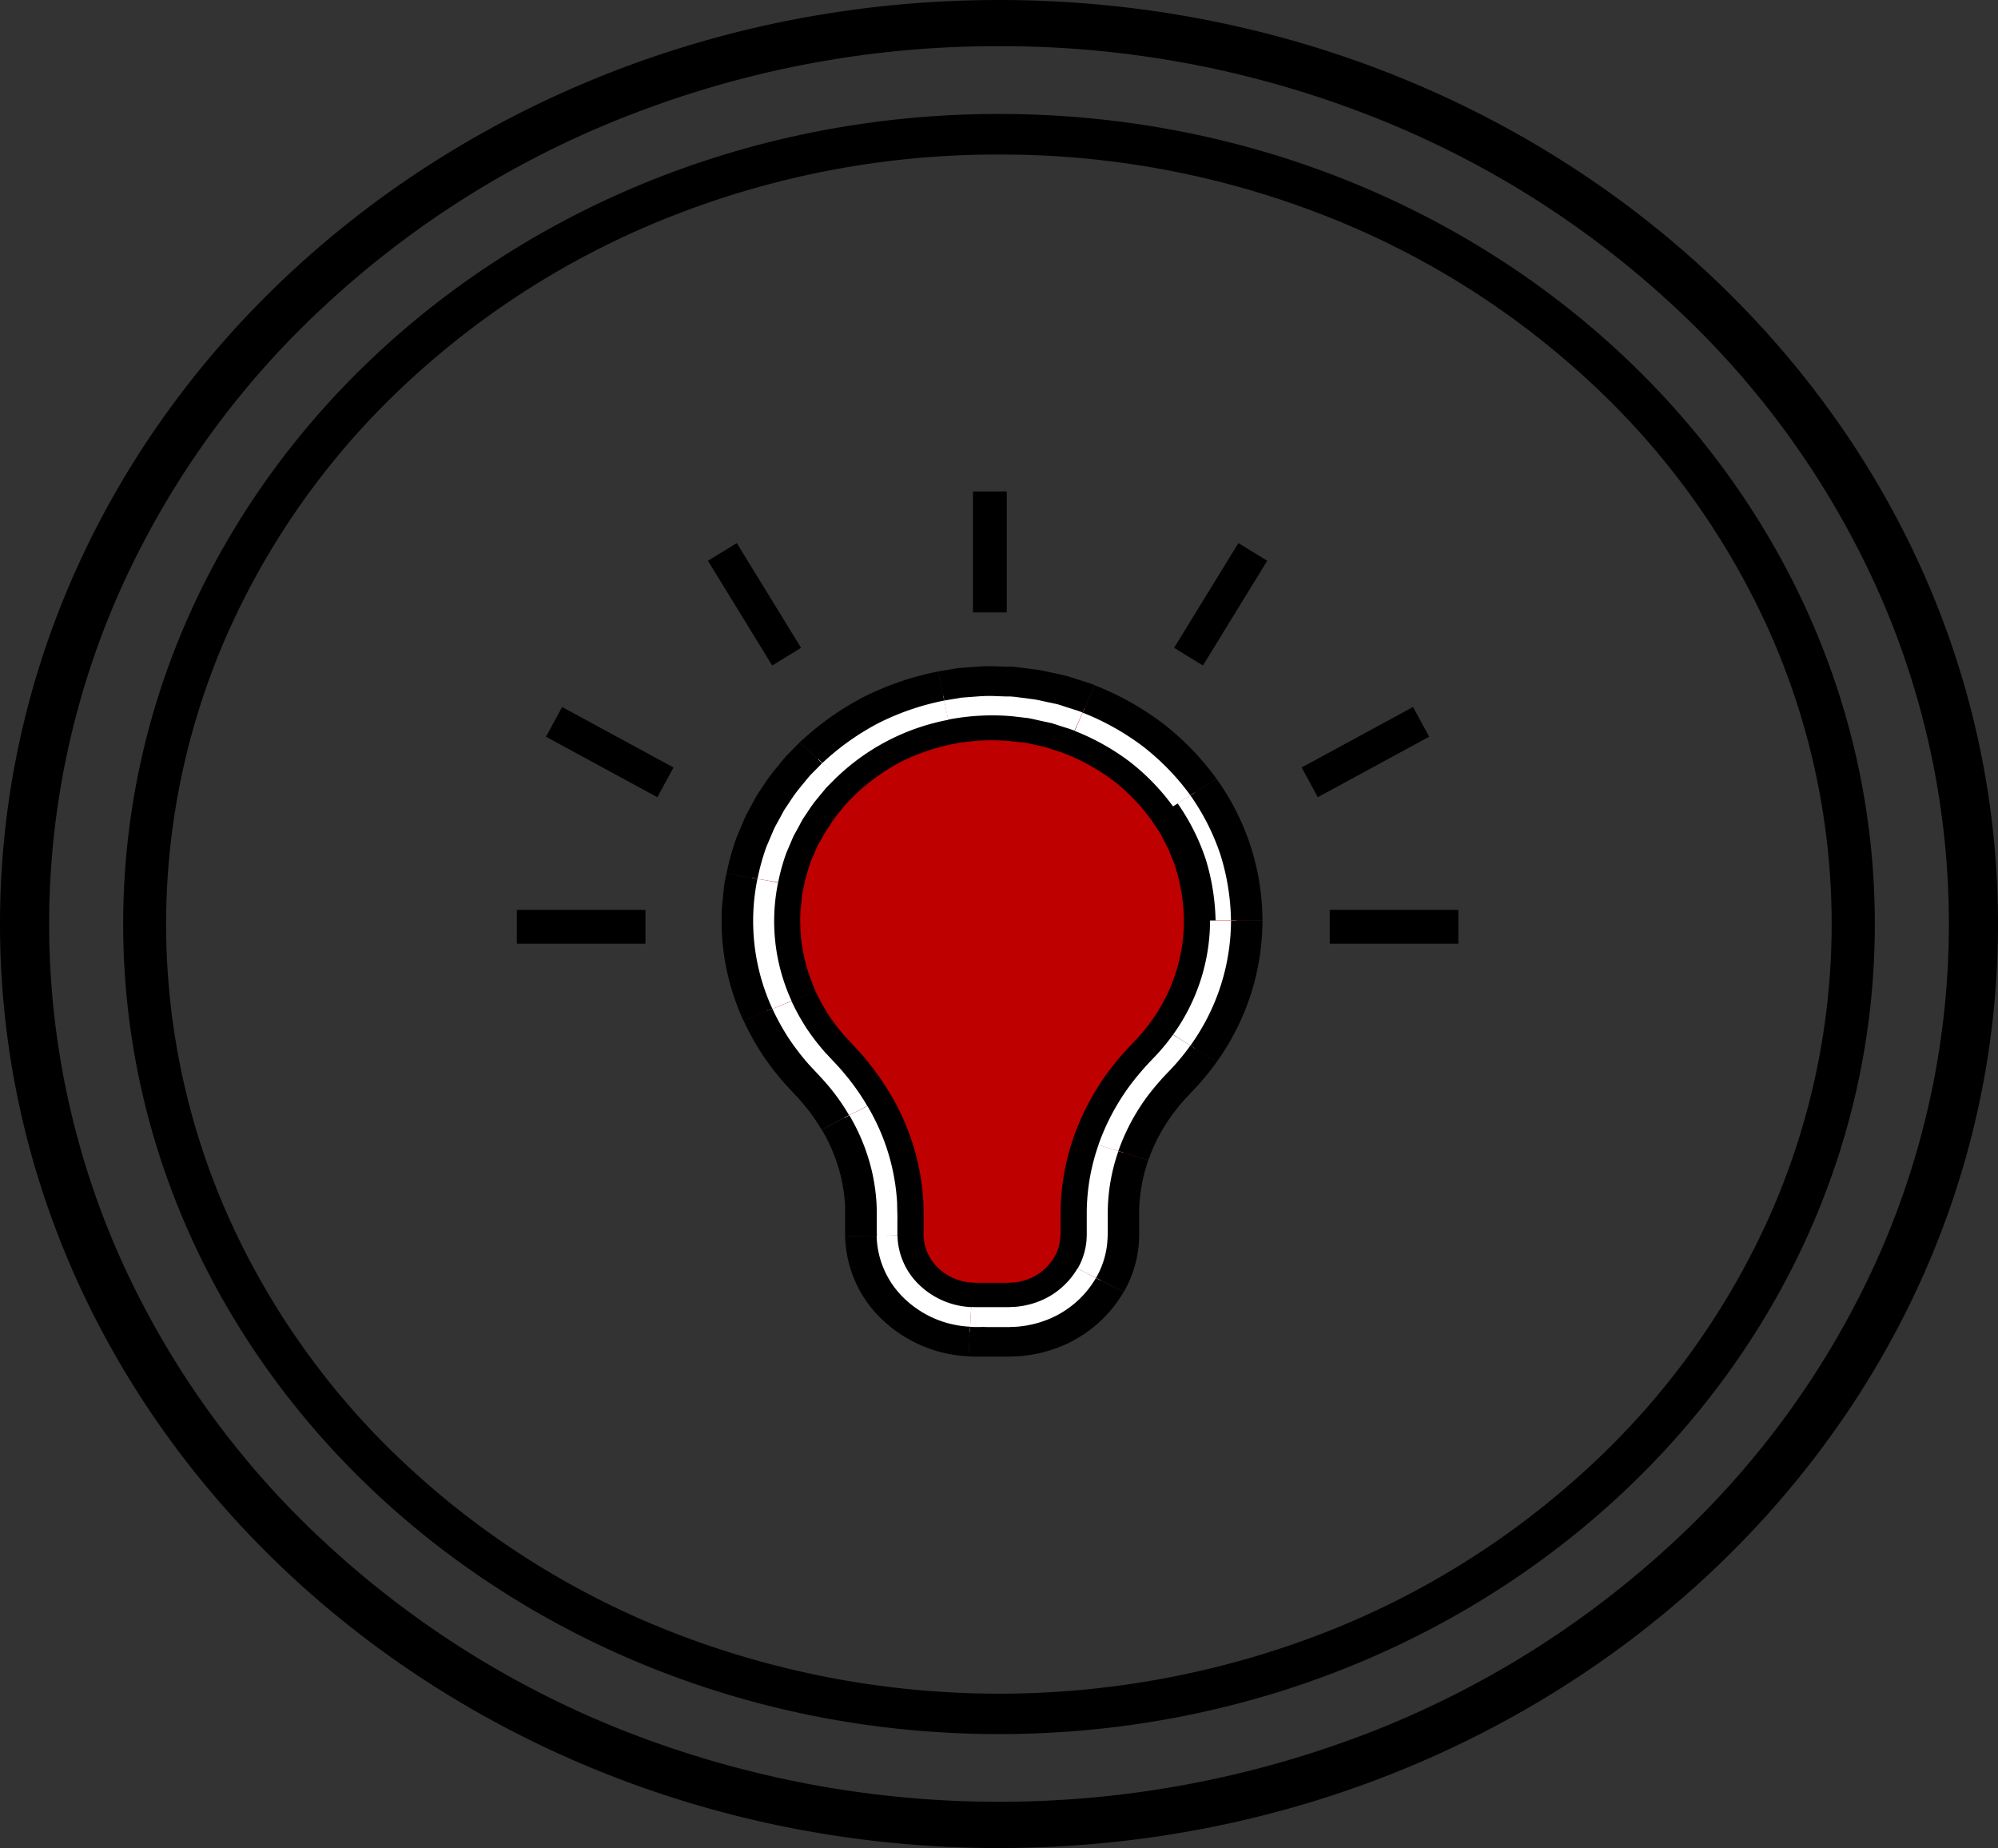 <?xml version="1.0" encoding="UTF-8"?> <svg xmlns="http://www.w3.org/2000/svg" xmlns:xlink="http://www.w3.org/1999/xlink" width="59.06" height="54.619" viewBox="0 0 59.06 54.619"><rect x="0" y="0" width="59.06" height="54.619" fill="#333333" stroke="none"/><defs><clipPath id="a"><rect width="15.986" height="20.401" fill="none"></rect></clipPath></defs><g transform="translate(0 0)"><path d="M29.53,1.365A29.893,29.893,0,0,0,18.594,3.407,28.216,28.216,0,0,0,9.668,8.972a25.848,25.848,0,0,0-6.013,8.247,24.217,24.217,0,0,0,0,20.181,25.848,25.848,0,0,0,6.013,8.247,28.216,28.216,0,0,0,8.926,5.565,30.317,30.317,0,0,0,21.873,0,28.216,28.216,0,0,0,8.926-5.565A25.848,25.848,0,0,0,55.406,37.4a24.217,24.217,0,0,0,0-20.181,25.848,25.848,0,0,0-6.013-8.247,28.216,28.216,0,0,0-8.926-5.565A29.893,29.893,0,0,0,29.53,1.365M29.53,0C45.839,0,59.06,12.227,59.06,27.31s-13.221,27.31-29.53,27.31S0,42.392,0,27.31,13.221,0,29.53,0Z" transform="translate(0 0)"></path><path d="M25.889,1.2A26.207,26.207,0,0,0,16.3,2.987,24.737,24.737,0,0,0,8.475,7.866,22.66,22.66,0,0,0,3.2,15.1a21.23,21.23,0,0,0,0,17.693,22.66,22.66,0,0,0,5.271,7.23A24.737,24.737,0,0,0,16.3,44.9a26.578,26.578,0,0,0,19.176,0A24.737,24.737,0,0,0,43.3,40.018a22.66,22.66,0,0,0,5.271-7.23,21.23,21.23,0,0,0,0-17.693A22.66,22.66,0,0,0,43.3,7.866a24.737,24.737,0,0,0-7.825-4.879A26.207,26.207,0,0,0,25.889,1.2m0-1.2c14.3,0,25.889,10.719,25.889,23.942S40.186,47.884,25.889,47.884,0,37.165,0,23.942,11.591,0,25.889,0Z" transform="translate(3.641 3.368)"></path></g><path d="M7.453,0A7.233,7.233,0,0,1,14.9,7l-2.943,6s-.391,5.983-4.5,5.983S3.518,13,3.518,13-.975,10.25.008,7,3.342,0,7.453,0Z" transform="translate(21.955 20.254)" fill="#bf0000"></path><g transform="translate(15.278 14.525)"><g transform="translate(6.055 5.169)"><g clip-path="url(#a)"><path d="M95.278,28.137a6.884,6.884,0,0,1,.913,1.8,6.971,6.971,0,0,1,.315,1.976h-.778a6.283,6.283,0,0,0-.281-1.764,6.174,6.174,0,0,0-.814-1.61Z" transform="translate(-81.291 -24.407)" fill="#fff"></path><path d="M99.044,25.086a7.207,7.207,0,0,1,1.358,4.186h-.931a6.826,6.826,0,0,0-.308-1.933,6.734,6.734,0,0,0-.892-1.765Z" transform="translate(-84.417 -21.761)"></path><path d="M6.977,17.785H6.472a1.758,1.758,0,0,0-.187,0c-.1,0-.214,0-.305-.007l.049-.875.07.007h1l.073-.007a.7.7,0,0,0,.143-.01,1.022,1.022,0,0,0,.14-.026,1.043,1.043,0,0,0,.136-.036,1.53,1.53,0,0,0,.854-.683,1.306,1.306,0,0,0,.169-.512c.01-.043,0-.089.01-.135l.005-.033v-.66a6.879,6.879,0,0,1,.385-2.2,7.367,7.367,0,0,1,1.054-1.974c.115-.149.232-.3.354-.439.064-.073.127-.142.19-.211l.187-.195a5.438,5.438,0,0,0,.517-.621A5.075,5.075,0,0,0,12.275,6.2h.935a6.058,6.058,0,0,1-1.725,4.179,8.342,8.342,0,0,0-.653.756,6.6,6.6,0,0,0-.93,1.746,6.036,6.036,0,0,0-.341,1.931v.475c0,.162,0,.3-.017.449a2.16,2.16,0,0,1-.274.822,2.428,2.428,0,0,1-1.373,1.1c-.074.026-.147.04-.225.059a1.573,1.573,0,0,1-.226.04,1.706,1.706,0,0,1-.227.02l-.116.007Zm-2.637-.706a2.219,2.219,0,0,1-.691-1.565l.93-.017a1.374,1.374,0,0,0,.428.971,1.555,1.555,0,0,0,1.021.436l-.049.875A2.531,2.531,0,0,1,4.341,17.078Zm-.7-2.522a5.981,5.981,0,0,0-.133-.971,6.22,6.22,0,0,0-.727-1.832l.816-.426a7.154,7.154,0,0,1,.825,2.08,7.423,7.423,0,0,1,.151,1.106l.007.281,0,.069V15.5l-.93.017C3.642,15.2,3.652,14.89,3.638,14.556ZM2.212,10.932c-.207-.257-.453-.508-.659-.733A7.385,7.385,0,0,1,.98,9.459a7,7,0,0,1-.45-.815L1.388,8.3a6.139,6.139,0,0,0,.386.7,5.642,5.642,0,0,0,.492.637l.319.343c.129.135.253.281.368.426a7.468,7.468,0,0,1,.64.924l-.816.426A6.574,6.574,0,0,0,2.212,10.932ZM.119,5.052l.917.162-.042.195A1.745,1.745,0,0,0,.973,5.6c-.01.129-.032.261-.038.39a5.589,5.589,0,0,0,.028.789,5.841,5.841,0,0,0,.154.776,5.886,5.886,0,0,0,.271.743l-.857.343A5.815,5.815,0,0,1,.119,5.052ZM12.275,6.2a5.537,5.537,0,0,0-.245-1.552c-.035-.129-.094-.248-.14-.37l-.074-.185-.091-.178c-.067-.116-.116-.238-.19-.35l-.222-.333a5.794,5.794,0,0,0-1.124-1.162,6.146,6.146,0,0,0-1.435-.8c-.127-.056-.264-.086-.394-.132l-.2-.066-.2-.043C7.823,1,7.691.962,7.549.945L7.135.9A5.97,5.97,0,0,0,5.471.982L5.282.123a6.954,6.954,0,0,1,1.941-.1L7.707.08c.16.023.317.066.475.1l.239.05L8.648.3c.155.05.313.089.461.152a7.034,7.034,0,0,1,1.668.938,6.729,6.729,0,0,1,1.31,1.35A6.331,6.331,0,0,1,12.921,4.4,6.6,6.6,0,0,1,13.21,6.2ZM.119,5.052a6.522,6.522,0,0,1,.247-.885l.183-.426a1.5,1.5,0,0,1,.1-.208l.112-.2c.038-.066.074-.135.112-.2L1,2.933a4.072,4.072,0,0,1,.275-.38c.1-.122.2-.244.3-.363l.33-.337A7.116,7.116,0,0,1,3.459.751,7.06,7.06,0,0,1,5.282.123l.19.858A6.2,6.2,0,0,0,3.9,1.516a6.283,6.283,0,0,0-1.333.954l0,0-.282.289-.257.314A2.753,2.753,0,0,0,1.8,3.4l-.112.165c-.035.056-.063.116-.1.175l-.1.175a1.7,1.7,0,0,0-.088.178l-.156.366a5.472,5.472,0,0,0-.21.756Z" transform="translate(1.389 1.31)" stroke="rgba(0,0,0,0)" stroke-miterlimit="10" stroke-width="1"></path><path d="M74.32,9.275A7.712,7.712,0,0,1,76.145,10.3a7.317,7.317,0,0,1,1.43,1.477l-.646.408a6.57,6.57,0,0,0-1.277-1.318,6.926,6.926,0,0,0-1.629-.913Z" transform="translate(-63.588 -8.046)" fill="#fff"></path><path d="M76.043,4.214a8.49,8.49,0,0,1,2.021,1.132A8.06,8.06,0,0,1,79.646,6.98l-.773.488a7.162,7.162,0,0,0-1.4-1.444,7.547,7.547,0,0,0-1.785-1Z" transform="translate(-65.018 -3.655)"></path><path d="M46.427,5.606l.526-.087.532-.04a4.461,4.461,0,0,1,.532-.005l.266.006.133,0,.132.015.529.062c.176.025.347.071.521.106l.26.057.253.08c.167.057.339.1.5.169l-.3.677c-.145-.061-.3-.1-.448-.15l-.225-.073-.232-.05c-.155-.031-.308-.073-.465-.1l-.472-.055a6.823,6.823,0,0,0-1.893.1Z" transform="translate(-39.882 -4.743)" fill="#fff"></path><path d="M45.323.153l.583-.1.589-.045a5.135,5.135,0,0,1,.589-.006l.294.007.147,0,.146.016L48.257.1c.194.028.385.078.577.117l.287.064.28.088c.185.062.376.113.556.187l-.354.81c-.159-.066-.327-.109-.491-.165l-.247-.079-.254-.055c-.17-.034-.338-.08-.509-.1L47.585.9,47.456.89l-.13,0L47.065.881a4.32,4.32,0,0,0-.521.005l-.52.039-.514.086Z" transform="translate(-38.933 0)"></path><path d="M20.258,8.406a7.308,7.308,0,0,1,3.689-1.893l.157.717a6.513,6.513,0,0,0-3.292,1.69Z" transform="translate(-17.402 -5.65)" fill="#fff"></path><path d="M16.362,3.25a8.484,8.484,0,0,1,1.872-1.333,8.59,8.59,0,0,1,2.211-.761l.188.858a7.616,7.616,0,0,0-1.952.671,7.561,7.561,0,0,0-1.656,1.18Z" transform="translate(-14.055 -1.003)"></path><path d="M6.4,24.29a6.838,6.838,0,0,1,.27-.97l.2-.466a1.744,1.744,0,0,1,.112-.227L7.1,22.4c.041-.074.08-.149.123-.222l.143-.212a4.55,4.55,0,0,1,.3-.415c.109-.132.216-.266.327-.4l.362-.367.554.514-.324.328-.292.354a3.947,3.947,0,0,0-.265.371l-.128.189c-.038.065-.073.132-.109.2l-.109.2a1.462,1.462,0,0,0-.1.2l-.177.415a6.161,6.161,0,0,0-.24.864Z" transform="translate(-5.496 -18.036)" fill="#fff"></path><path d="M1.023,20.825a7.525,7.525,0,0,1,.3-1.075l.219-.516a2.087,2.087,0,0,1,.124-.252l.134-.247c.046-.082.089-.165.137-.246l.157-.234a5.193,5.193,0,0,1,.329-.459c.12-.146.239-.294.362-.437l.4-.406.663.615-.354.359c-.109.127-.213.258-.32.387a4.444,4.444,0,0,0-.291.406l-.14.207c-.042.071-.08.145-.12.217l-.119.218a1.7,1.7,0,0,0-.109.222L2.2,20.04a6.706,6.706,0,0,0-.263.948Z" transform="translate(-0.879 -14.706)"></path><path d="M6.044,51.111a6.344,6.344,0,0,1-.449-3.929l.765.136a5.653,5.653,0,0,0,.4,3.5Z" transform="translate(-4.693 -40.928)" fill="#fff"></path><path d="M.642,50.515a7.133,7.133,0,0,1-.6-2.141,7.653,7.653,0,0,1-.04-1.106c.009-.184.033-.369.05-.554.012-.092.015-.185.034-.276l.055-.273.915.163A6.2,6.2,0,0,0,1.5,50.17Z" transform="translate(0 -40.046)"></path><path d="M11.86,78.1a6.073,6.073,0,0,0-.519-.751c-.1-.118-.195-.237-.3-.348L10.7,76.64a7.452,7.452,0,0,1-.625-.811,7.3,7.3,0,0,1-.491-.889l.715-.288a6.615,6.615,0,0,0,.438.793,6.709,6.709,0,0,0,.558.724l.329.352c.118.124.227.256.335.388a6.791,6.791,0,0,1,.579.839Z" transform="translate(-8.235 -64.756)" fill="#fff"></path><path d="M6.867,79.949a5.338,5.338,0,0,0-.459-.665c-.086-.1-.173-.21-.267-.309l-.346-.37a8.2,8.2,0,0,1-.692-.9,8.013,8.013,0,0,1-.544-.984l.856-.345a7.164,7.164,0,0,0,.48.869,7.31,7.31,0,0,0,.612.793c.235.253.446.467.644.715a6.223,6.223,0,0,1,.531.769Z" transform="translate(-3.916 -66.255)"></path><path d="M26.512,101.839c-.005-.172,0-.32,0-.481s0-.308-.007-.456a5.794,5.794,0,0,0-.121-.883,5.717,5.717,0,0,0-.662-1.669L26.4,98a6.277,6.277,0,0,1,.879,2.87c0,.168.01.338.008.492s0,.323,0,.468Z" transform="translate(-22.093 -85.006)" fill="#fff"></path><path d="M21.629,103.693l0-.079v-.593l0-.049,0-.194a5.1,5.1,0,0,0-.106-.771,5.018,5.018,0,0,0-.582-1.465l.815-.424a5.866,5.866,0,0,1,.679,1.711,5.934,5.934,0,0,1,.124.907c.013.3,0,.62.01.942Z" transform="translate(-17.981 -86.846)"></path><path d="M34.261,129.739a3.164,3.164,0,0,1-2.053-.877,2.791,2.791,0,0,1-.865-1.959l.778-.013a2.079,2.079,0,0,0,.646,1.463,2.362,2.362,0,0,0,1.534.655Z" transform="translate(-26.925 -110.07)" fill="#fff"></path><path d="M29.524,130.534a3.96,3.96,0,0,1-2.567-1.1,3.5,3.5,0,0,1-1.081-2.449l.931-.016a2.644,2.644,0,0,0,.82,1.857,3,3,0,0,0,1.946.832Z" transform="translate(-22.227 -110.141)"></path><path d="M55.905,134.632A3.048,3.048,0,0,1,54.186,136a2.5,2.5,0,0,1-.277.075,2.3,2.3,0,0,1-.284.051,2.1,2.1,0,0,1-.287.025l-.144.006H52.182l-.144-.006.04-.731.108.005c.038,0,.083,0,.124,0h.882l.108-.006a1.4,1.4,0,0,0,.215-.019,1.582,1.582,0,0,0,.212-.038,1.727,1.727,0,0,0,.207-.056,2.279,2.279,0,0,0,1.285-1.026Z" transform="translate(-44.702 -116.486)" fill="#fff"></path><path d="M56.341,136.772a3.808,3.808,0,0,1-2.15,1.716,3.3,3.3,0,0,1-.347.095,3.088,3.088,0,0,1-.355.063,2.833,2.833,0,0,1-.358.032l-.18.007H51.934l-.18-.007.048-.874c.189.012.345,0,.516.007h.631l.137-.006a1.966,1.966,0,0,0,.272-.024,2.162,2.162,0,0,0,.269-.048,2.329,2.329,0,0,0,.263-.071,2.89,2.89,0,0,0,1.63-1.3Z" transform="translate(-44.458 -118.283)"></path><path d="M75.962,106.948a5.443,5.443,0,0,0-.308,1.753v.59c0,.038,0,.08,0,.127-.006.09-.006.181-.019.27a2.717,2.717,0,0,1-.342,1.031l-.686-.346a2.015,2.015,0,0,0,.255-.769c.01-.067.008-.135.014-.2,0-.032,0-.069,0-.11v-.6a6.132,6.132,0,0,1,.347-1.976Z" transform="translate(-64.085 -92.574)" fill="#fff"></path><path d="M80.015,108.36a4.756,4.756,0,0,0-.27,1.533v.644l0,.083c-.007.113-.008.225-.024.338a3.414,3.414,0,0,1-.429,1.29l-.821-.414a2.573,2.573,0,0,0,.325-.977,4.372,4.372,0,0,0,.021-.5v-.473a5.582,5.582,0,0,1,.316-1.8Z" transform="translate(-67.405 -93.76)"></path><path d="M81.854,82.518a6.769,6.769,0,0,1-.657.788,7.536,7.536,0,0,0-.6.7,5.974,5.974,0,0,0-.85,1.594L79,85.372a6.691,6.691,0,0,1,.953-1.786,8.312,8.312,0,0,1,.666-.773,6.024,6.024,0,0,0,.586-.7Z" transform="translate(-67.865 -71.226)" fill="#fff"></path><path d="M86.073,85.045a7.54,7.54,0,0,1-.727.872l-.151.161c-.048.049-.092.1-.136.152-.091.1-.172.209-.256.315a5.271,5.271,0,0,0-.749,1.4l-.885-.273a6.114,6.114,0,0,1,.871-1.633,7.674,7.674,0,0,1,.617-.715,6.651,6.651,0,0,0,.643-.771Z" transform="translate(-71.444 -73.348)"></path><path d="M96.517,56.664a6.488,6.488,0,0,1-1.225,3.781l-.646-.408a5.785,5.785,0,0,0,1.093-3.373Z" transform="translate(-81.303 -49.153)" fill="#fff"></path><path d="M100.413,56.664a7.183,7.183,0,0,1-1.357,4.186l-.773-.488a6.343,6.343,0,0,0,1.2-3.7Z" transform="translate(-84.428 -49.153)"></path></g></g><g transform="translate(0)"><line x2="3.802" transform="translate(24.028 12.867)" fill="none" stroke="#000" stroke-width="1"></line><line x1="3.802" transform="translate(0 12.867)" fill="none" stroke="#000" stroke-width="1"></line><line x2="3.745" y2="0.098" transform="translate(23.437 8.597) rotate(-30)" fill="none" stroke="#000" stroke-width="1"></line><line y1="0.098" x2="3.745" transform="translate(4.343 8.683) rotate(-150)" fill="none" stroke="#000" stroke-width="1"></line><line x2="3.631" y2="0.098" transform="translate(19.854 4.883) rotate(-60)" fill="none" stroke="#000" stroke-width="1"></line><line y1="0.098" x2="3.631" transform="translate(7.89 4.932) rotate(-120)" fill="none" stroke="#000" stroke-width="1"></line><line x2="3.575" transform="translate(13.982 3.575) rotate(-90)" fill="none" stroke="#000" stroke-width="1"></line></g></g></svg> 